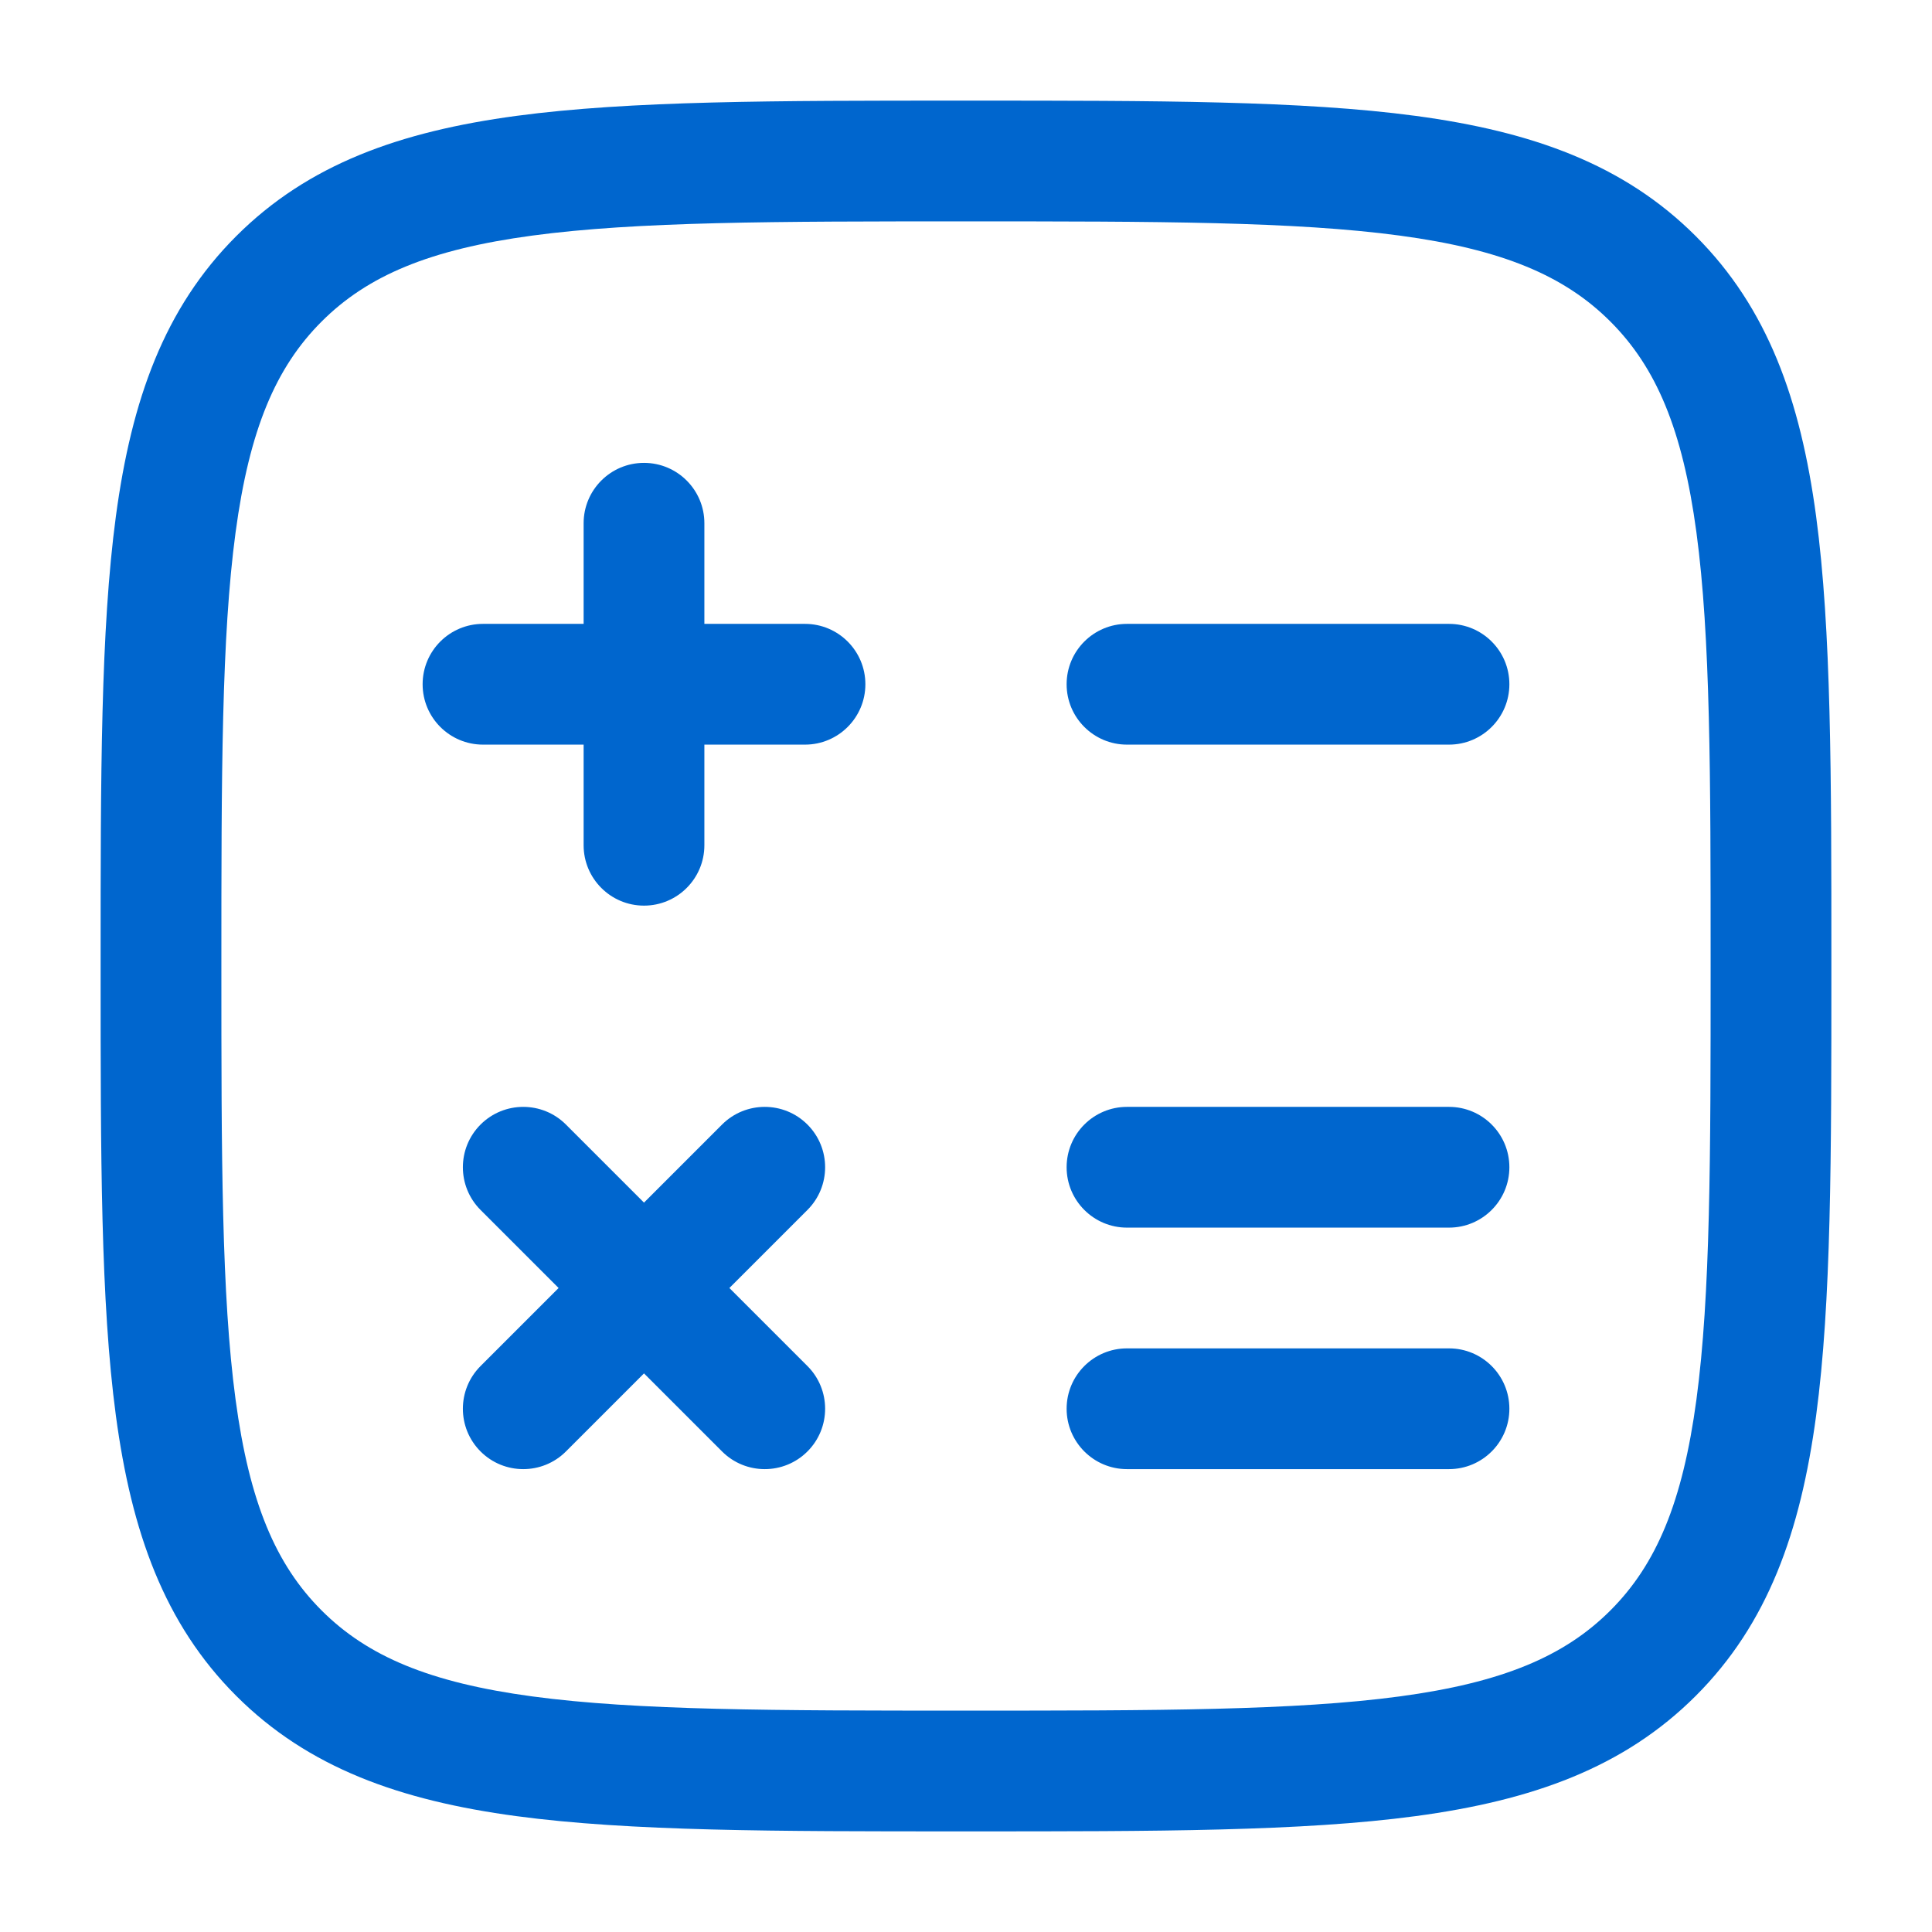 <svg xmlns="http://www.w3.org/2000/svg" width="60" height="60" viewBox="0 0 60 60" fill="none">
  <path fill-rule="evenodd" clip-rule="evenodd" d="M29.857 3.125H30.143C35.914 3.125 40.437 3.125 43.966 3.599C47.578 4.085 50.428 5.098 52.665 7.335C54.902 9.572 55.915 12.422 56.401 16.034C56.875 19.563 56.875 24.086 56.875 29.857V30.143C56.875 35.914 56.875 40.437 56.401 43.966C55.915 47.578 54.902 50.428 52.665 52.665C50.428 54.902 47.578 55.915 43.966 56.401C40.437 56.875 35.914 56.875 30.143 56.875H29.857C24.086 56.875 19.563 56.875 16.034 56.401C12.422 55.915 9.572 54.902 7.335 52.665C5.098 50.428 4.085 47.578 3.599 43.966C3.125 40.437 3.125 35.914 3.125 30.143V29.857C3.125 24.086 3.125 19.563 3.599 16.034C4.085 12.422 5.098 9.572 7.335 7.335C9.572 5.098 12.422 4.085 16.034 3.599C19.563 3.125 24.086 3.125 29.857 3.125ZM16.534 7.316C13.338 7.746 11.411 8.563 9.987 9.987C8.563 11.411 7.746 13.338 7.316 16.534C6.879 19.784 6.875 24.054 6.875 30C6.875 35.946 6.879 40.216 7.316 43.466C7.746 46.662 8.563 48.589 9.987 50.013C11.411 51.437 13.338 52.254 16.534 52.684C19.784 53.121 24.054 53.125 30 53.125C35.946 53.125 40.216 53.121 43.466 52.684C46.662 52.254 48.589 51.437 50.013 50.013C51.437 48.589 52.254 46.662 52.684 43.466C53.121 40.216 53.125 35.946 53.125 30C53.125 24.054 53.121 19.784 52.684 16.534C52.254 13.338 51.437 11.411 50.013 9.987C48.589 8.563 46.662 7.746 43.466 7.316C40.216 6.879 35.946 6.875 30 6.875C24.054 6.875 19.784 6.879 16.534 7.316Z" fill="#0066CE"/>
  <path fill-rule="evenodd" clip-rule="evenodd" d="M20 14.375C21.035 14.375 21.875 15.214 21.875 16.25L21.875 19.375H25C26.035 19.375 26.875 20.214 26.875 21.25C26.875 22.285 26.035 23.125 25 23.125H21.875V26.25C21.875 27.285 21.035 28.125 20 28.125C18.965 28.125 18.125 27.285 18.125 26.25V23.125H15C13.964 23.125 13.125 22.285 13.125 21.25C13.125 20.214 13.964 19.375 15 19.375H18.125L18.125 16.25C18.125 15.214 18.965 14.375 20 14.375ZM33.125 21.25C33.125 20.214 33.965 19.375 35 19.375H45C46.035 19.375 46.875 20.214 46.875 21.25C46.875 22.285 46.035 23.125 45 23.125H35C33.965 23.125 33.125 22.285 33.125 21.25ZM33.125 36.25C33.125 35.214 33.965 34.375 35 34.375H45C46.035 34.375 46.875 35.214 46.875 36.25C46.875 37.285 46.035 38.125 45 38.125H35C33.965 38.125 33.125 37.285 33.125 36.25ZM14.924 34.924C15.656 34.192 16.844 34.192 17.576 34.924L20 37.348L22.424 34.924C23.156 34.192 24.344 34.192 25.076 34.924C25.808 35.656 25.808 36.844 25.076 37.576L22.652 40L25.076 42.424C25.808 43.156 25.808 44.344 25.076 45.076C24.344 45.808 23.156 45.808 22.424 45.076L20 42.652L17.576 45.076C16.844 45.808 15.656 45.808 14.924 45.076C14.192 44.344 14.192 43.156 14.924 42.424L17.348 40L14.924 37.576C14.192 36.844 14.192 35.656 14.924 34.924ZM33.125 43.75C33.125 42.714 33.965 41.875 35 41.875H45C46.035 41.875 46.875 42.714 46.875 43.75C46.875 44.785 46.035 45.625 45 45.625H35C33.965 45.625 33.125 44.785 33.125 43.75Z" fill="#0066CE"/>
</svg>